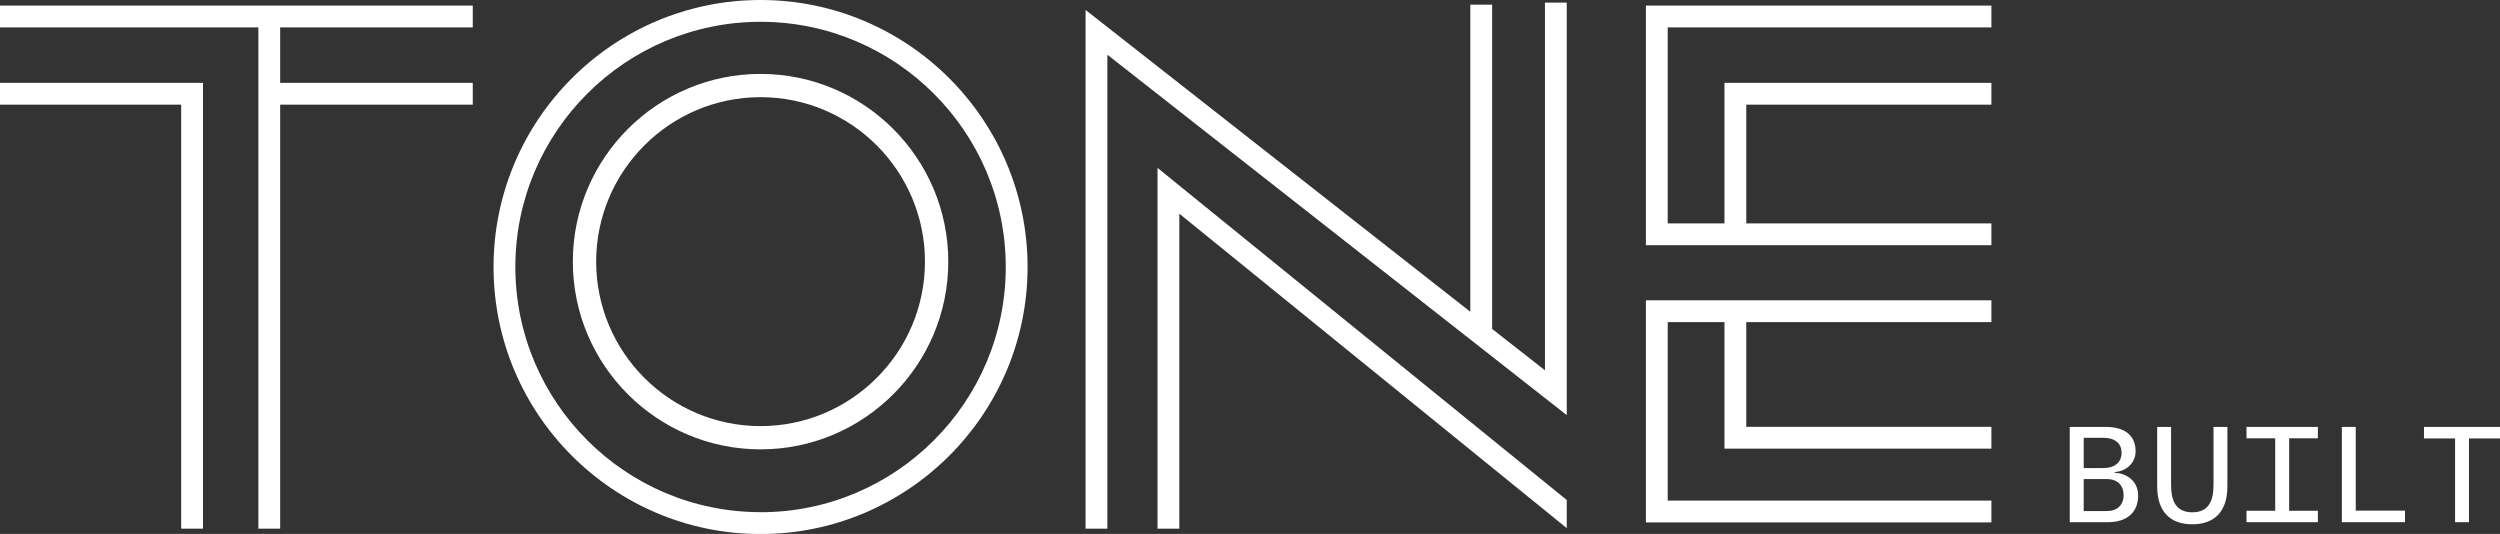 <?xml version="1.0" encoding="UTF-8"?>
<svg id="Layer_1" data-name="Layer 1" xmlns="http://www.w3.org/2000/svg" viewBox="0 0 343.99 73.47">
  <rect x="0" y="0" width="343.99" height="73.47" fill="#333333" stroke="none"/>
  <defs>
    <style>
      .cls-1 {
        fill: #fff;
        stroke-width: 0px;
      }
    </style>
  </defs>
  <polygon class="cls-1" points="0 11.4 0 14.4 24.93 14.4 24.93 72.74 27.93 72.74 27.93 11.4 0 11.4"/>
  <polygon class="cls-1" points="38.55 .77 37.05 .77 0 .77 0 3.77 35.55 3.77 35.55 72.74 38.55 72.74 38.55 14.4 65.05 14.4 65.05 11.4 38.55 11.4 38.55 3.77 65.05 3.77 65.05 .77 38.55 .77"/>
  <path class="cls-1" d="M104.65,58.63c-12.48,0-22.62-10.15-22.62-22.63s10.15-22.63,22.62-22.63,22.62,10.15,22.62,22.63-10.15,22.63-22.62,22.63M104.65,10.17c-14.24,0-25.83,11.59-25.83,25.83s11.59,25.83,25.83,25.83,25.83-11.59,25.83-25.83-11.59-25.83-25.83-25.83"/>
  <path class="cls-1" d="M104.65,70.47c-18.6,0-33.74-15.13-33.74-33.74S86.05,3,104.65,3s33.74,15.13,33.74,33.74-15.13,33.74-33.74,33.74M104.65,0c-20.26,0-36.74,16.48-36.74,36.74s16.48,36.74,36.74,36.74,36.74-16.48,36.74-36.74S124.91,0,104.65,0"/>
  <polygon class="cls-1" points="212.58 .36 212.58 50.95 205.31 45.26 205.31 .64 202.31 .64 202.31 42.9 149.37 1.37 149.37 72.74 152.37 72.74 152.37 7.53 215.58 57.12 215.58 .36 212.58 .36"/>
  <polygon class="cls-1" points="159.27 72.74 162.27 72.74 162.27 29.4 215.58 72.67 215.58 68.8 159.27 23.1 159.27 72.74"/>
  <polygon class="cls-1" points="274.01 3.77 274.01 .77 226.47 .77 226.47 33.74 274.01 33.74 274.01 30.74 240.28 30.74 240.28 14.4 274.01 14.4 274.01 11.4 237.28 11.4 237.28 30.74 229.47 30.74 229.47 3.77 274.01 3.77"/>
  <polygon class="cls-1" points="226.47 71.88 274.01 71.88 274.01 68.88 229.47 68.88 229.47 44.32 237.28 44.32 237.28 61.73 274.01 61.73 274.01 58.73 240.28 58.73 240.28 44.32 274.01 44.32 274.01 41.32 226.47 41.32 226.47 71.88"/>
  <g>
    <path class="cls-1" d="M284.8,58.74h4.93c2.7,0,4.12,1.24,4.12,3.35,0,1.78-1.52,2.81-2.87,2.85v.11c1.35.04,3.22.92,3.22,3.15s-1.46,3.65-4.18,3.65h-5.23v-13.12ZM289.43,64.4c1.59,0,2.49-.82,2.49-2.1s-.9-2.06-2.49-2.06h-2.72v4.16h2.72ZM289.88,70.32c1.46,0,2.32-.84,2.32-2.19s-.84-2.21-2.3-2.21h-3.19v4.4h3.17Z"/>
    <path class="cls-1" d="M296.82,66.91v-8.17h1.91v7.96c0,2.15.62,3.79,2.92,3.79s2.92-1.63,2.92-3.79v-7.96h1.91v8.17c0,3.62-1.91,5.23-4.83,5.23s-4.83-1.61-4.83-5.23Z"/>
    <path class="cls-1" d="M309.11,70.28h3.95v-9.97h-3.95v-1.57h9.82v1.57h-3.95v9.97h3.95v1.57h-9.82v-1.57Z"/>
    <path class="cls-1" d="M322.23,58.74h1.91v11.52h6.78v1.59h-8.69v-13.12Z"/>
    <path class="cls-1" d="M337.8,60.33h-4.27v-1.59h10.46v1.59h-4.27v11.52h-1.91v-11.52Z"/>
  </g>
</svg>